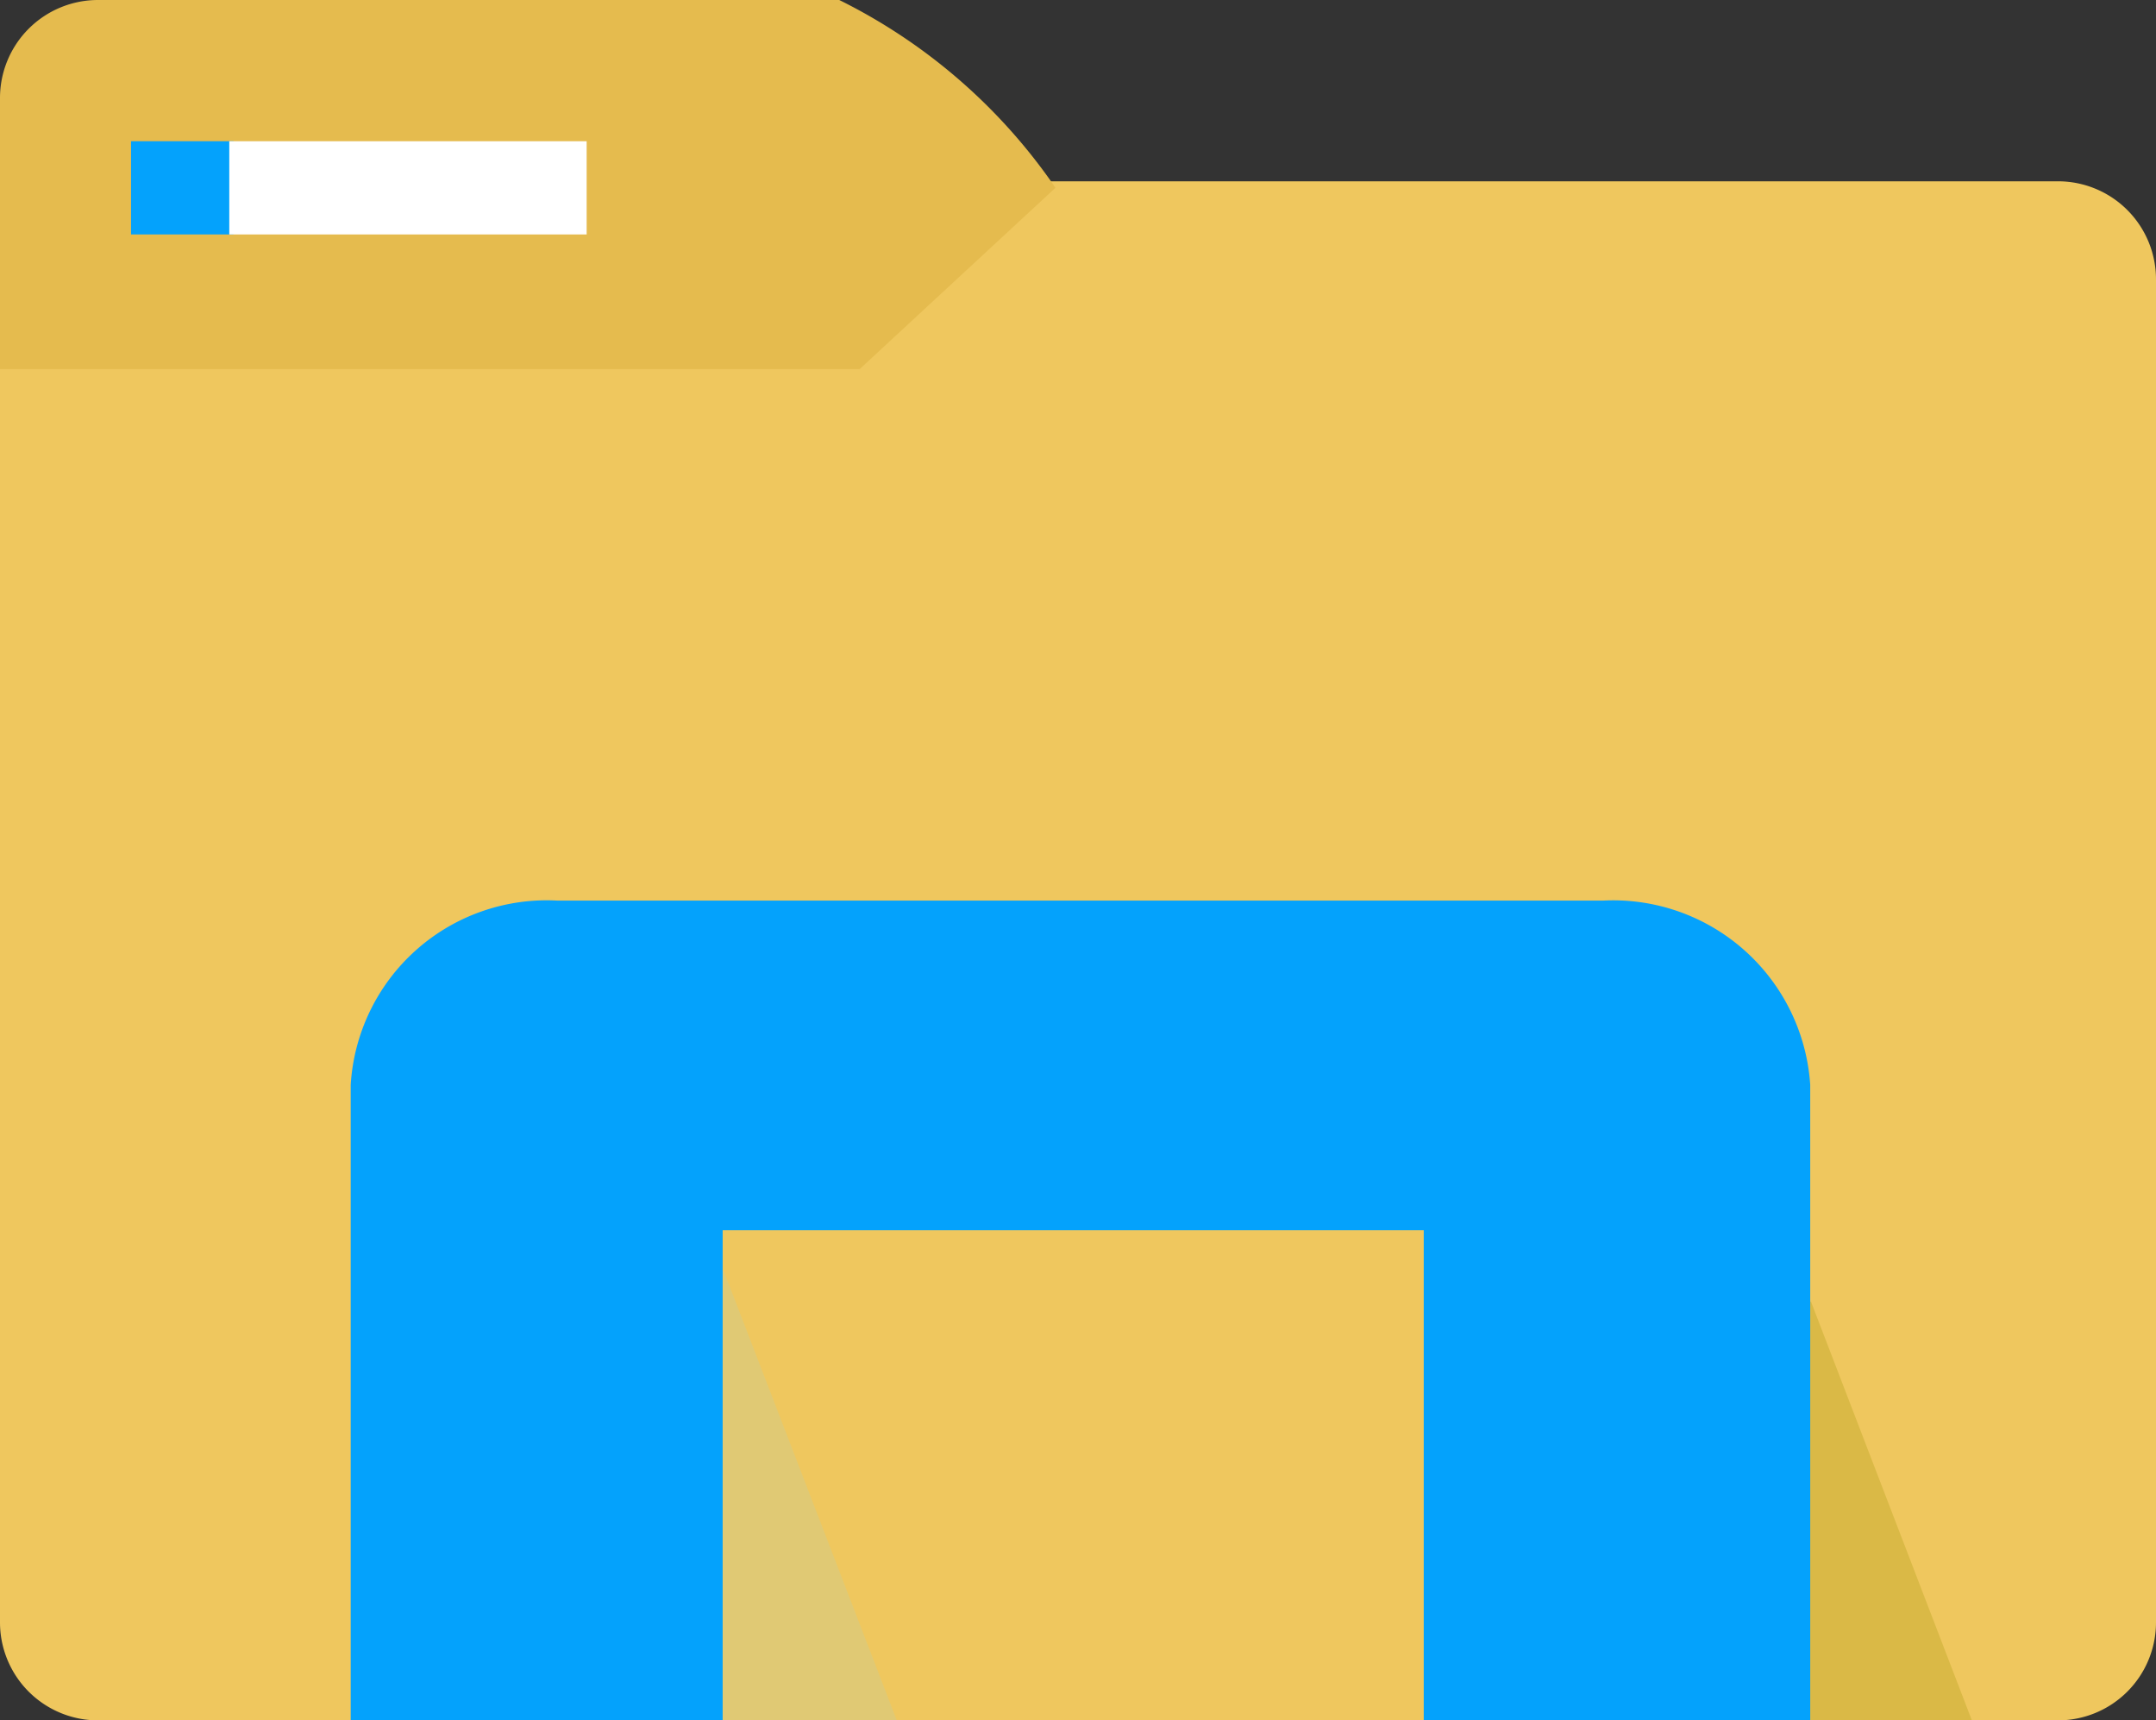 <svg id="Icone_Explorateur" data-name="Icone Explorateur" xmlns="http://www.w3.org/2000/svg" width="52.8" height="42.122" viewBox="0 0 52.8 42.122">
  <rect x="0" y="0" width="52.8" height="42.122" fill="#333333" stroke="none"/>
  <path id="Tracé_50" data-name="Tracé 50" d="M0,60.177V29.446H21.034L25.616,24.9H50.394A2.4,2.4,0,0,1,52.8,27.306V60.177a2.4,2.4,0,0,1-2.406,2.406H2.424A2.4,2.4,0,0,1,0,60.177Z" transform="translate(0 -20.461)" fill="#efc75e"/>
  <path id="Tracé_51" data-name="Tracé 51" d="M21.052,9.038H0V2.406A2.4,2.4,0,0,1,2.406,0H20.553a13.876,13.876,0,0,1,5.223,4.492l.071.107Z" fill="#e5bb4e"/>
  <path id="Tracé_52" data-name="Tracé 52" d="M18,19.4v2.282h2.513V19.4Z" transform="translate(-14.791 -15.942)" fill="#04a2fc"/>
  <path id="Tracé_53" data-name="Tracé 53" d="M102.328,185.516H97.8l.018-10.963.267-.053Z" transform="translate(-80.366 -143.394)" fill="#e0c974"/>
  <path id="Tracé_54" data-name="Tracé 54" d="M251.343,189.05H247.1l.036-10.2.267-.053Z" transform="translate(-203.052 -146.927)" fill="#dab946"/>
  <path id="Tracé_55" data-name="Tracé 55" d="M78.86,123.7h-25.6a4.808,4.808,0,0,0-5.063,4.513v15.558h9.109v-12H74.475v12h9.465V128.213A4.836,4.836,0,0,0,78.86,123.7Z" transform="translate(-39.608 -101.649)" fill="#04a2fc"/>
  <path id="Tracé_56" data-name="Tracé 56" d="M40.252,19.4H31.5v2.282h8.752Z" transform="translate(-25.885 -15.942)" fill="#fff"/>
</svg>
